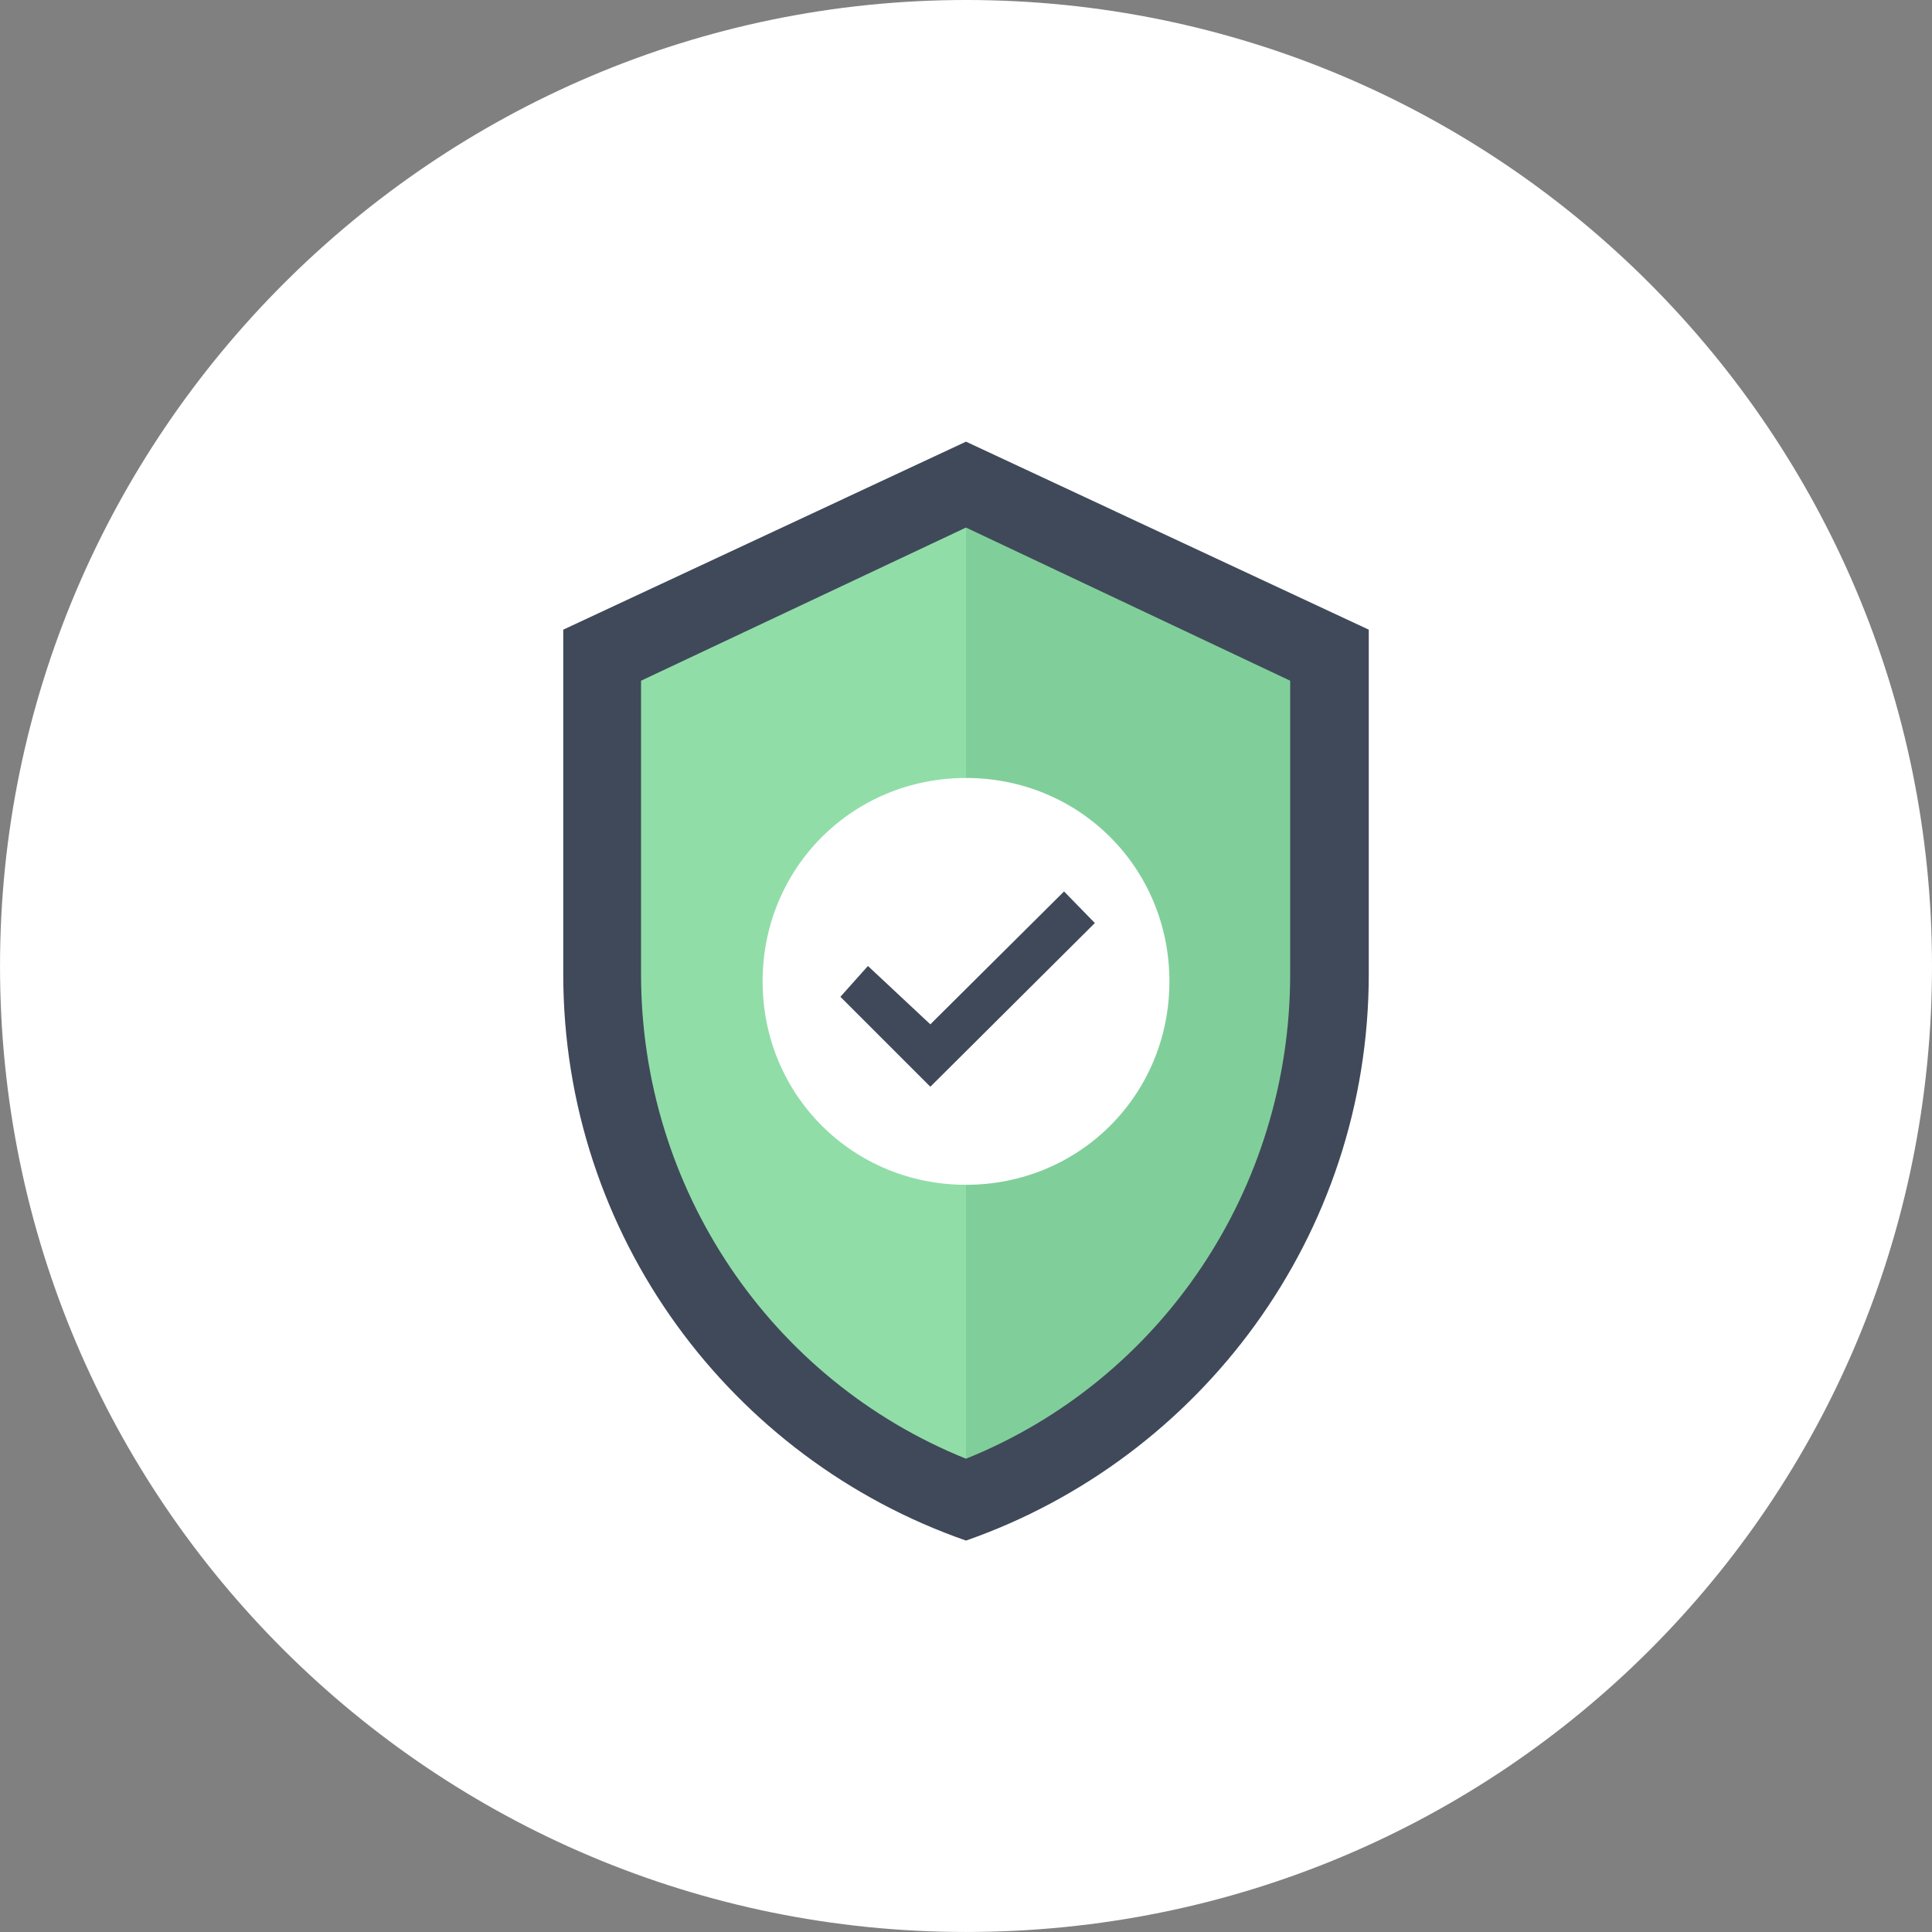 <?xml version="1.0" encoding="utf-8"?>
<!-- Generator: Adobe Illustrator 14.0.0, SVG Export Plug-In . SVG Version: 6.00 Build 43363)  -->
<!DOCTYPE svg PUBLIC "-//W3C//DTD SVG 1.1//EN" "http://www.w3.org/Graphics/SVG/1.1/DTD/svg11.dtd">
<svg version="1.1" id="Capa_1" xmlns="http://www.w3.org/2000/svg" xmlns:xlink="http://www.w3.org/1999/xlink" x="0px" y="0px"
	 width="95.672px" height="95.671px" viewBox="0 0 95.672 95.671" enable-background="new 0 0 95.672 95.671" xml:space="preserve">
<rect x="0" y="0" width="95.672" height="95.671" fill="#808080" stroke="none"/>
<g id="Capa_x0020_1">
	<g id="Capa_x0020_1_0">
		<path fill="#FFFFFF" d="M95.672,47.835c0,26.526-21.311,47.836-47.836,47.836c-26.325,0-47.835-21.311-47.835-47.836
			C0.001,21.51,21.51,0,47.836,0C74.361,0,95.672,21.51,95.672,47.835z"/>
		<path fill="#3F4959" d="M47.836,21.871l-19.944,9.31v17.056c0,12.962,8.307,23.998,19.944,28.052
			c11.598-4.054,19.945-15.09,19.945-28.052V31.181L47.836,21.871z"/>
		<path fill="#80CF9A" d="M47.836,26.125v46.11c9.672-3.894,16.053-13.362,16.053-23.998V33.709L47.836,26.125z"/>
		<path fill="#90DDA8" d="M31.744,33.709v14.527c0,10.635,6.421,20.105,16.092,23.998v-46.11L31.744,33.709z"/>
		<path fill="#FFFFFF" d="M57.909,48.598c0,5.618-4.455,10.073-10.073,10.073s-10.072-4.455-10.072-10.073
			s4.454-10.073,10.072-10.073S57.909,42.98,57.909,48.598z"/>
		<polygon fill="#3F4959" points="46.07,53.815 41.616,49.361 42.98,47.835 46.07,50.725 52.691,44.144 54.217,45.708 		"/>
	</g>
</g>
</svg>
